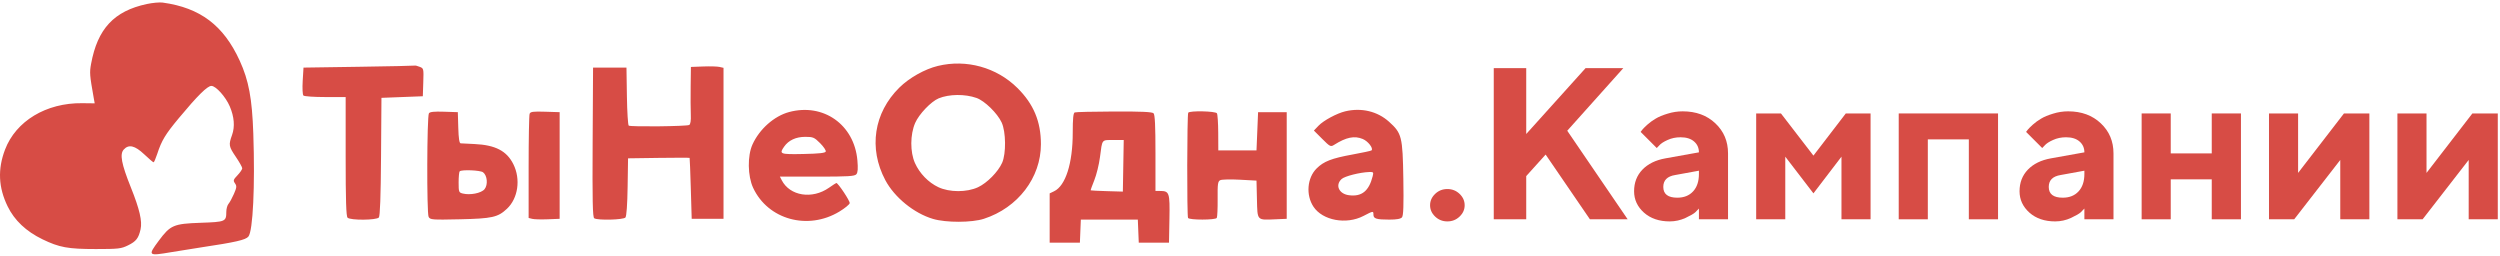<?xml version="1.0" encoding="UTF-8"?> <svg xmlns="http://www.w3.org/2000/svg" width="741" height="76" viewBox="0 0 741 76" fill="none"><path fill-rule="evenodd" clip-rule="evenodd" d="M43.508 1.194C33.791 3.279 28.901 8.534 26.993 18.946C26.522 21.516 26.581 22.288 27.753 28.872L28.066 30.63L24.352 30.586C13.693 30.459 4.709 35.874 1.482 44.369C-0.723 50.175 -0.472 55.559 2.266 61.173C4.286 65.313 7.73 68.57 12.572 70.918C17.585 73.349 20.156 73.819 28.418 73.818C35.129 73.816 35.911 73.726 37.975 72.71C40.348 71.543 41.067 70.619 41.664 67.969C42.206 65.565 41.383 62.017 38.771 55.504C35.982 48.548 35.446 45.687 36.678 44.325C38.152 42.696 39.983 43.125 42.756 45.749C44.128 47.046 45.371 48.108 45.52 48.108C45.668 48.108 46.154 46.994 46.6 45.631C47.91 41.626 48.989 39.837 53.018 34.997C58.546 28.353 61.467 25.463 62.653 25.463C63.987 25.463 66.881 28.681 68.097 31.516C69.433 34.628 69.665 37.556 68.774 40.029C67.722 42.946 67.802 43.399 69.915 46.511C70.951 48.038 71.8 49.555 71.801 49.881C71.802 50.208 71.171 51.136 70.4 51.943C69.146 53.255 69.067 53.508 69.648 54.339C70.212 55.143 70.171 55.559 69.341 57.466C68.815 58.676 68.093 60.001 67.736 60.411C67.379 60.821 67.083 61.882 67.079 62.77C67.066 65.686 66.856 65.775 59.441 66.035C51.463 66.314 50.497 66.728 47.077 71.331C43.742 75.822 43.848 75.918 50.817 74.731C53.152 74.333 57.077 73.705 59.541 73.335C69.855 71.786 72.802 71.114 73.627 70.118C74.976 68.493 75.614 55.105 75.081 39.616C74.721 29.161 73.73 23.844 71.051 17.99C66.258 7.518 59.344 2.301 48.224 0.765C47.316 0.639 45.194 0.833 43.508 1.194ZM277.983 19.541C274.103 20.481 269.514 23.061 266.579 25.952C258.993 33.424 257.393 43.95 262.407 53.391C265.122 58.504 270.926 63.225 276.538 64.884C280.427 66.034 288.032 66.016 291.635 64.848C301.712 61.581 308.528 52.657 308.528 42.732C308.528 36.016 306.359 30.833 301.561 26.077C295.403 19.974 286.446 17.491 277.983 19.541ZM106.462 19.793L89.957 20.038L89.721 23.955C89.589 26.149 89.683 28.069 89.934 28.319C90.18 28.565 93.098 28.765 96.418 28.765H102.454V46.362C102.454 59.42 102.6 64.106 103.02 64.525C103.837 65.343 111.606 65.289 112.293 64.461C112.65 64.029 112.855 58.31 112.94 46.416L113.064 29.001L119.194 28.765L125.325 28.53L125.461 24.397C125.595 20.326 125.579 20.257 124.369 19.797C123.694 19.541 123.102 19.379 123.054 19.439C123.006 19.499 115.54 19.658 106.462 19.793ZM208.438 19.704L204.783 19.842L204.711 25.601C204.671 28.768 204.691 32.556 204.755 34.018C204.83 35.744 204.664 36.803 204.282 37.04C203.617 37.451 187 37.633 186.358 37.236C186.13 37.095 185.885 33.168 185.814 28.509L185.685 20.038H180.733H175.782L175.659 42.18C175.563 59.581 175.664 64.403 176.131 64.699C177.167 65.358 184.801 65.165 185.38 64.467C185.702 64.079 185.947 60.647 186.027 55.385L186.156 46.928L195.234 46.8C200.227 46.73 204.353 46.73 204.403 46.8C204.454 46.871 204.613 50.962 204.757 55.892L205.019 64.856H209.735H214.45V42.481V20.106L213.271 19.836C212.623 19.687 210.448 19.628 208.438 19.704ZM289.444 29.035C291.865 29.893 295.627 33.567 296.896 36.314C298.168 39.065 298.24 45.539 297.029 48.258C295.842 50.924 292.578 54.234 289.901 55.487C286.575 57.043 281.41 57.036 278.112 55.472C275.165 54.075 272.582 51.41 271.201 48.344C269.732 45.082 269.754 39.892 271.25 36.449C272.385 33.836 275.968 30.084 278.216 29.153C281.311 27.872 286.023 27.823 289.444 29.035ZM233.89 33.21C229.458 34.402 225.115 38.248 223.039 42.819C221.512 46.18 221.597 52.162 223.223 55.657C227.61 65.093 239.448 68.361 248.789 62.715C250.392 61.746 251.771 60.62 251.853 60.212C251.976 59.598 248.42 54.241 247.889 54.241C247.798 54.241 246.815 54.876 245.705 55.653C240.717 59.145 234.114 58.09 231.705 53.415L231.158 52.354H242.198C251.511 52.354 253.332 52.242 253.835 51.635C254.261 51.122 254.345 49.944 254.13 47.507C253.199 36.944 244.045 30.477 233.89 33.21ZM398.729 32.997C396.24 33.589 392.297 35.711 390.819 37.254L389.437 38.697L391.895 41.157C394.21 43.472 394.416 43.577 395.414 42.945C399.014 40.665 401.452 40.164 403.923 41.197C405.498 41.855 407.13 43.973 406.527 44.577C406.396 44.708 403.868 45.255 400.91 45.792C394.685 46.922 392.342 47.832 390.232 49.944C387.433 52.744 387.021 57.805 389.313 61.269C392.013 65.351 399.037 66.652 404.122 64.011C407.049 62.49 407.085 62.485 407.085 63.626C407.085 64.816 407.966 65.091 411.781 65.091C414.007 65.091 415.159 64.882 415.554 64.406C415.972 63.903 416.076 60.883 415.949 52.966C415.748 40.483 415.499 39.495 411.702 36.079C408.258 32.982 403.524 31.857 398.729 32.997ZM127.132 33.583C126.539 34.501 126.458 63.181 127.045 64.28C127.507 65.142 128.009 65.181 136.332 64.996C145.885 64.783 147.567 64.407 150.259 61.882C153.561 58.784 154.378 53.121 152.163 48.675C150.196 44.727 146.837 42.981 140.65 42.691C138.705 42.6 136.856 42.507 136.541 42.486C136.144 42.459 135.928 41.038 135.834 37.847L135.699 33.247L131.611 33.111C128.671 33.014 127.414 33.146 127.132 33.583ZM156.976 33.741C156.815 34.161 156.684 41.276 156.684 49.553V64.602L157.75 64.87C158.337 65.017 160.406 65.074 162.348 64.997L165.879 64.856V49.051V33.247L161.574 33.112C157.962 32.999 157.222 33.101 156.976 33.741ZM318.548 33.324C318.122 33.496 317.959 35.16 317.959 39.344C317.959 48.412 315.842 55.056 312.433 56.691L311.121 57.32V64.626V71.932H315.601H320.081L320.22 68.512L320.358 65.091H328.805H337.252L337.39 68.512L337.529 71.932H342.009H346.489L346.62 64.859C346.764 57.066 346.605 56.6 343.805 56.6H342.48V45.372C342.48 37.268 342.323 33.986 341.914 33.578C341.504 33.167 338.295 33.022 330.243 33.049C324.135 33.069 318.873 33.193 318.548 33.324ZM352.193 33.409C351.835 33.988 351.782 64.028 352.138 64.605C352.536 65.249 360.251 65.242 360.65 64.596C360.818 64.324 360.934 61.785 360.907 58.955C360.865 54.478 360.966 53.756 361.69 53.403C362.147 53.179 364.75 53.117 367.473 53.265L372.425 53.533L372.558 59.071C372.711 65.494 372.474 65.24 378.093 64.998L381.384 64.856V49.051V33.247H377.14H372.896L372.66 38.908L372.425 44.57H366.766H361.107L361.082 39.367C361.067 36.505 360.896 33.904 360.7 33.587C360.29 32.924 352.593 32.762 352.193 33.409ZM243.079 42.434C244.109 43.466 244.863 44.581 244.753 44.911C244.607 45.351 242.82 45.549 238.108 45.644C231.181 45.785 230.875 45.668 232.425 43.455C233.741 41.574 235.925 40.563 238.674 40.562C240.996 40.56 241.359 40.714 243.079 42.434ZM332.943 49.147L332.813 56.792L328.098 56.655C325.504 56.579 323.336 56.473 323.28 56.418C323.225 56.363 323.705 55.014 324.349 53.42C324.993 51.826 325.748 48.758 326.028 46.602C326.737 41.151 326.464 41.503 329.98 41.503H333.073L332.943 49.147ZM143.165 51.058C144.431 51.985 144.685 54.756 143.624 56.068C142.662 57.255 139.357 57.913 137.142 57.356C136.006 57.072 135.935 56.877 135.935 54.075C135.935 52.436 136.076 50.954 136.249 50.781C136.805 50.225 142.329 50.447 143.165 51.058ZM406.868 52.21C405.756 56.641 403.598 58.367 399.809 57.859C396.839 57.461 395.675 54.853 397.663 53.053C398.586 52.217 403.085 51.079 405.839 50.985C407.074 50.942 407.16 51.045 406.868 52.21Z" fill="#D74C45"></path><path d="M732.812 33.625H740.344V65H731.719V47.406L718.062 65H710.594V33.625H719.219V51.25L732.812 33.625Z" fill="#D74C45"></path><path d="M694.75 33.625H702.281V65H693.656V47.406L680 65H672.531V33.625H681.156V51.25L694.75 33.625Z" fill="#D74C45"></path><path d="M643.406 53.156V65H634.781V33.625H643.406V45.469H655.562V33.625H664.219V65H655.562V53.156H643.406Z" fill="#D74C45"></path><path d="M617.812 65V61.812C617.562 62.104 617.208 62.469 616.75 62.906C616.312 63.323 615.344 63.885 613.844 64.594C612.344 65.281 610.781 65.625 609.156 65.625C606.031 65.625 603.49 64.76 601.531 63.031C599.573 61.281 598.594 59.167 598.594 56.688C598.594 54.125 599.417 51.99 601.062 50.281C602.708 48.573 604.979 47.458 607.875 46.938L617.812 45.156C617.812 43.844 617.333 42.771 616.375 41.938C615.417 41.104 614.083 40.688 612.375 40.688C610.958 40.688 609.667 40.958 608.5 41.5C607.333 42.021 606.51 42.562 606.031 43.125L605.312 43.875L600.531 39.094C600.656 38.927 600.823 38.708 601.031 38.438C601.26 38.146 601.75 37.656 602.5 36.969C603.271 36.281 604.104 35.677 605 35.156C605.896 34.615 607.073 34.125 608.531 33.688C609.99 33.229 611.479 33 613 33C616.958 33 620.188 34.188 622.688 36.562C625.188 38.917 626.438 41.885 626.438 45.469V65H617.812ZM611.406 58.594C613.365 58.594 614.917 57.979 616.062 56.75C617.229 55.5 617.812 53.771 617.812 51.562V50.594L610.781 51.875C608.427 52.25 607.25 53.427 607.25 55.406C607.25 57.531 608.635 58.594 611.406 58.594Z" fill="#D74C45"></path><path d="M571.406 41.312V65H562.781V33.625H592.219V65H583.562V41.312H571.406Z" fill="#D74C45"></path><path d="M537.5 57.312L529.156 46.438V65H520.531V33.625H527.875L537.5 46.125L547.094 33.625H554.438V65H545.812V46.438L537.5 57.312Z" fill="#D74C45"></path><path d="M503.562 65V61.812C503.312 62.104 502.958 62.469 502.5 62.906C502.062 63.323 501.094 63.885 499.594 64.594C498.094 65.281 496.531 65.625 494.906 65.625C491.781 65.625 489.24 64.76 487.281 63.031C485.323 61.281 484.344 59.167 484.344 56.688C484.344 54.125 485.167 51.99 486.812 50.281C488.458 48.573 490.729 47.458 493.625 46.938L503.562 45.156C503.562 43.844 503.083 42.771 502.125 41.938C501.167 41.104 499.833 40.688 498.125 40.688C496.708 40.688 495.417 40.958 494.25 41.5C493.083 42.021 492.26 42.562 491.781 43.125L491.062 43.875L486.281 39.094C486.406 38.927 486.573 38.708 486.781 38.438C487.01 38.146 487.5 37.656 488.25 36.969C489.021 36.281 489.854 35.677 490.75 35.156C491.646 34.615 492.823 34.125 494.281 33.688C495.74 33.229 497.229 33 498.75 33C502.708 33 505.938 34.188 508.438 36.562C510.938 38.917 512.188 41.885 512.188 45.469V65H503.562ZM497.156 58.594C499.115 58.594 500.667 57.979 501.812 56.75C502.979 55.5 503.562 53.771 503.562 51.562V50.594L496.531 51.875C494.177 52.25 493 53.427 493 55.406C493 57.531 494.385 58.594 497.156 58.594Z" fill="#D74C45"></path><path d="M452.375 20.188V39.719L469.969 20.188H481.156L464.531 38.75L482.438 65H471.25L458.125 45.812L452.375 52.188V65H442.75V20.188H452.375Z" fill="#D74C45"></path><path d="M425.375 64.188C424.375 63.229 423.875 62.115 423.875 60.844C423.875 59.552 424.375 58.427 425.375 57.469C426.375 56.51 427.583 56.031 429 56.031C430.417 56.031 431.625 56.51 432.625 57.469C433.625 58.427 434.125 59.552 434.125 60.844C434.125 62.115 433.625 63.229 432.625 64.188C431.625 65.146 430.417 65.625 429 65.625C427.583 65.625 426.375 65.146 425.375 64.188Z" fill="#D74C45"></path></svg> 